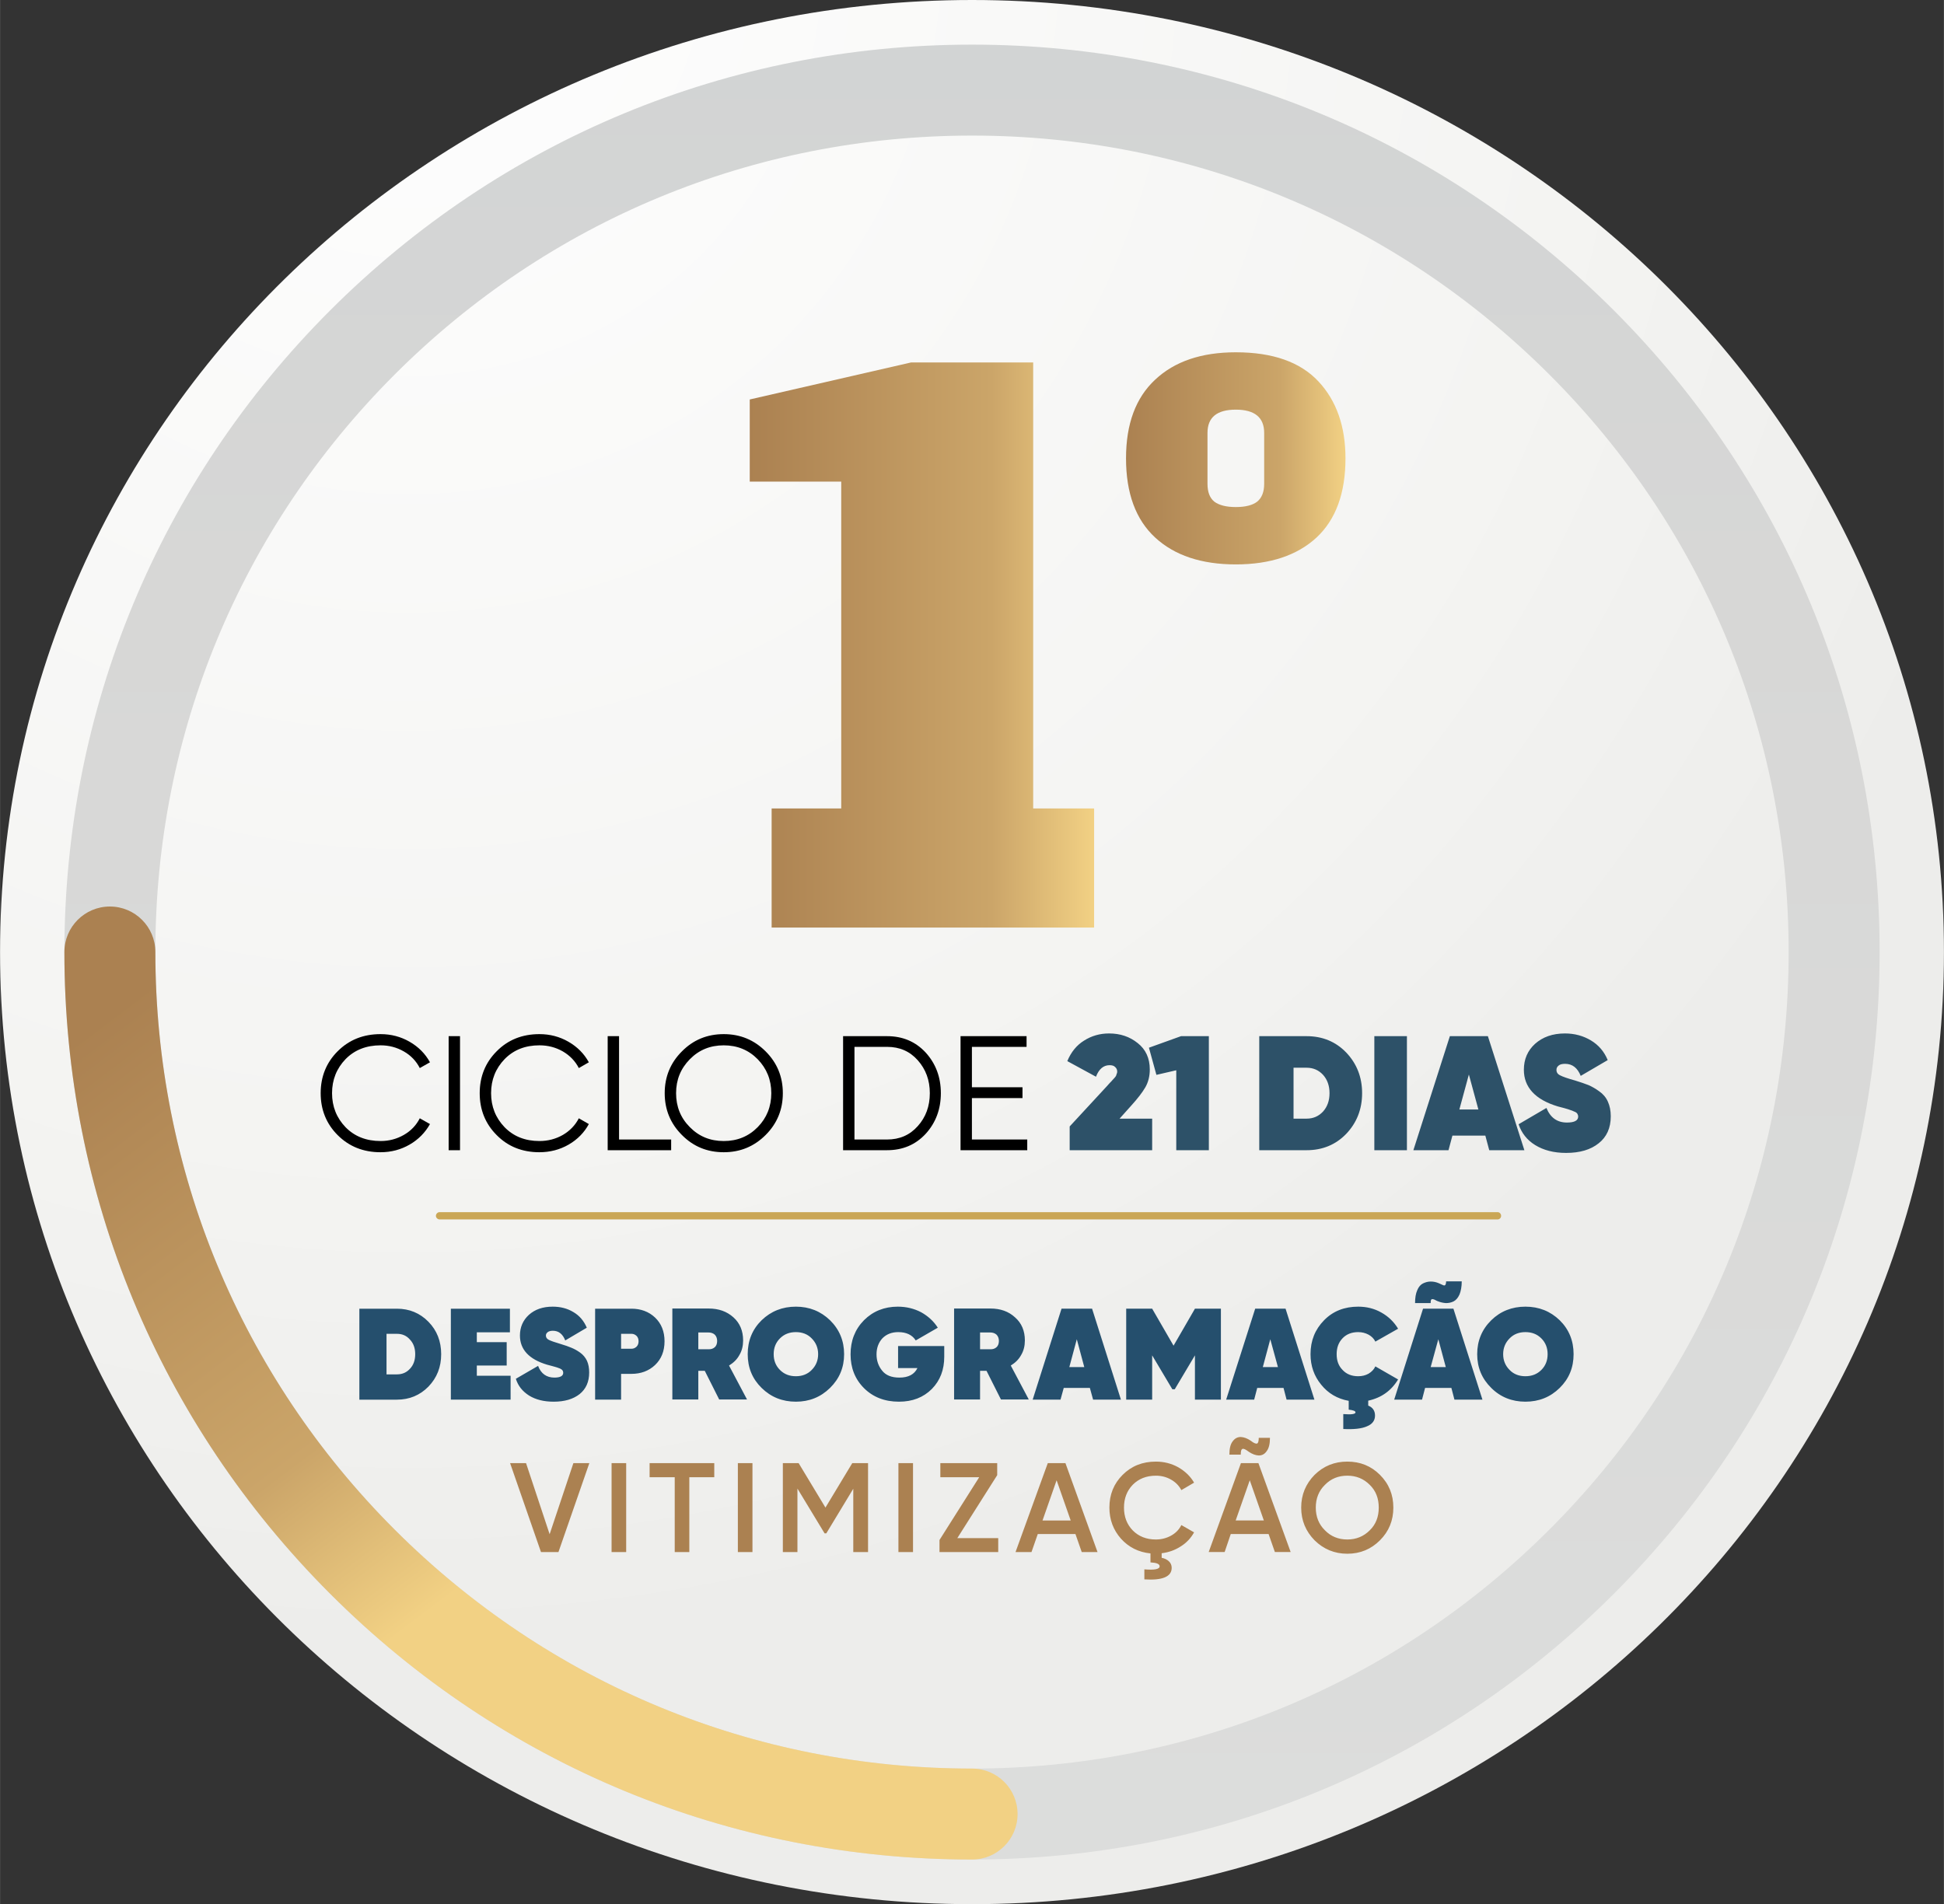 <svg xmlns="http://www.w3.org/2000/svg" width="145.852mm" height="142.889mm" fill-rule="evenodd" viewBox="0 0 11453 11221" xmlns:xlink="http://www.w3.org/1999/xlink" shape-rendering="geometricPrecision" text-rendering="geometricPrecision" image-rendering="optimizeQuality" clip-rule="evenodd"><rect x="0" y="0" width="11453" height="11221" fill="#333333" stroke="none"/><defs><style type="text/css"><![CDATA[
    .fil7 {fill:#AB8151;fill-rule:nonzero}
    .fil5 {fill:#2D5168;fill-rule:nonzero}
    .fil6 {fill:#254F6D;fill-rule:nonzero}
    .fil4 {fill:black;fill-rule:nonzero}
    .fil8 {fill:url(#id0)}
    .fil3 {fill:url(#id1)}
    .fil1 {fill:url(#id2)}
    .fil9 {fill:url(#id3)}
    .fil2 {fill:url(#id4)}
    .fil0 {fill:url(#id5)}
   ]]></style><linearGradient id="id0" x1="4417.1" x2="6446.12" y1="3801.14" y2="3801.14" gradientUnits="userSpaceOnUse"><stop offset="0" stop-color="#AB8151"/><stop offset="0" stop-color="#AB8151"/><stop offset=".702" stop-color="#CBA569"/><stop offset="1" stop-color="#F2D184"/><stop offset="1" stop-color="#F2D184"/></linearGradient><linearGradient id="id1" x1="5706.3" x2="5706.16" y1="8738.09" y2="5591.1" gradientUnits="userSpaceOnUse"><stop offset="0" stop-color="#BA8739"/><stop offset=".702" stop-color="#D0B361"/><stop offset="1" stop-color="#ECED9C"/><stop offset="1" stop-color="#ECED9C"/></linearGradient><linearGradient id="id2" x1="5726.69" x2="5726.69" y1="10957.8" y2="262.897" gradientUnits="userSpaceOnUse"><stop offset="0" stop-color="#DCDDDC"/><stop offset=".702" stop-color="#D7D7D6"/><stop offset="1" stop-color="#D2D4D4"/></linearGradient><linearGradient id="id3" x1="6634.42" x2="7927.17" y1="2701.01" y2="2701.01" gradientUnits="userSpaceOnUse" xlink:href="#id0"/><linearGradient id="id4" x1="806.974" x2="3186.06" y1="5850.33" y2="9001.01" gradientUnits="userSpaceOnUse" xlink:href="#id0"/><radialGradient id="id5" cx="2405.2" cy="-224.416" r="4008.68" gradientUnits="userSpaceOnUse" gradientTransform="matrix(.99 2.271 2.271 -.99 533 -5909)" fx="2405.2" fy="-224.416"><stop offset="0" stop-color="#FEFEFE"/><stop offset=".702" stop-color="#F4F4F2"/><stop offset="1" stop-color="#EDEDEB"/></radialGradient></defs><g id="Camada_x0020_1"><path d="M0 5610c0 3099 2564 5611 5727 5611 3162 0 5726-2512 5726-5611C11453 2512 8889 0 5727 0 2564 0 0 2512 0 5610z" class="fil0"/><path d="M1945 1829C935 2839 379 4182 379 5610c0 1429 556 2772 1566 3782s2353 1566 3782 1566c1428 0 2771-556 3781-1566s1566-2353 1566-3782c0-1428-556-2771-1566-3781S7155 263 5727 263c-1429 0-2772 556-3782 1566zm379 7184C1416 8104 915 6896 915 5610c0-1285 501-2493 1409-3402 909-909 2117-1409 3403-1409 1285 0 2493 500 3402 1409s1409 2117 1409 3402c0 1286-500 2494-1409 3403s-2117 1409-3402 1409c-1286 0-2494-500-3403-1409z" class="fil1"/><path d="M379 5610c0 1429 556 2772 1566 3782s2353 1566 3782 1566c148 0 268-120 268-268s-120-268-268-268c-1286 0-2494-500-3403-1409-908-909-1409-2117-1409-3403 0-148-120-268-268-268s-268 120-268 268z" class="fil2"/><path d="M8823 7143H2590c-12 0-22 10-22 22 0 11 10 21 22 21h6233c12 0 21-10 21-21 0-12-9-22-21-22z" class="fil3"/><g id="_2191431297248"><path d="M2242 6790c-102 0-186-34-253-101s-100-150-100-247 33-180 100-247 151-101 253-101c62 0 119 15 171 45s92 70 120 121l-60 34c-21-41-52-74-94-98s-87-36-137-36c-84 0-153 27-206 81-53 55-80 122-80 201s27 146 80 201c53 54 122 81 206 81 50 0 95-12 137-36s73-57 94-98l60 34c-28 50-68 91-120 121s-109 45-171 45zm401-684h67v672h-67v-672zm535 684c-102 0-186-34-252-101-67-67-100-150-100-247s33-180 100-247c66-67 150-101 252-101 62 0 119 15 171 45s92 70 120 121l-59 34c-21-41-53-74-94-98-42-24-88-36-138-36-84 0-152 27-205 81-53 55-80 122-80 201s27 146 80 201c53 54 121 81 205 81 50 0 96-12 138-36 41-24 73-57 94-98l59 34c-27 50-67 91-119 121s-110 45-172 45zm469-75h307v63h-374v-672h67v609zm864-27c-68 68-150 102-247 102-98 0-180-34-247-102-67-67-101-149-101-246s34-179 101-246c67-68 149-102 247-102 97 0 179 34 247 102 67 67 101 149 101 246s-34 179-101 246zm-447-46c54 55 120 82 200 82 79 0 146-27 200-82 53-54 80-121 80-200s-27-145-80-200c-54-55-121-82-200-82-80 0-146 27-200 82s-81 121-81 200 27 146 81 200zm1162-536c92 0 168 32 228 97 59 65 89 145 89 239s-30 174-89 239c-60 65-136 97-228 97h-259v-672h259zm0 609c74 0 134-26 181-79 47-52 71-117 71-194s-24-141-71-194-107-79-181-79h-192v546h192zm500 0h326v63h-393v-672h389v63h-322v238h298v64h-298v244z" class="fil4"/><path d="M6302 6778v-140l219-237c4-5 10-11 17-19 7-7 13-13 15-16 3-3 7-7 12-13 5-5 8-10 10-13 1-4 3-8 4-12 2-4 3-8 3-13 0-11-4-20-12-27-7-8-19-11-33-11-36 0-63 23-80 68l-169-92c22-53 55-94 99-121 44-28 93-42 147-42 66 0 122 19 169 57 47 37 71 89 71 155 0 40-9 75-26 105-18 31-46 67-84 109l-68 76h192v186h-486zm656-672h164v672h-192v-471l-117 27-44-160 189-68zm740 0c93 0 171 32 233 96 62 65 94 145 94 240s-32 175-94 240c-62 64-140 96-233 96h-279v-672h279zm0 486c39 0 71-14 97-42 25-28 38-64 38-108s-13-80-38-108c-26-28-58-42-97-42h-77v300h77zm399-486h192v672h-192v-672zm677 672l-23-86h-194l-23 86h-207l215-672h224l215 672h-207zm-176-240h112l-56-206-56 206zm629 256c-73 0-133-16-182-46s-81-72-98-123l164-96c23 57 63 86 121 86 44 0 66-12 66-35 0-6-2-12-5-17s-10-10-19-13c-8-4-16-7-23-9-7-3-18-6-35-11-17-4-29-8-38-10-133-40-200-113-200-216 0-62 22-113 66-153 45-40 103-61 176-61 57 0 108 14 153 41s78 65 99 116l-159 93c-19-47-49-71-92-71-17 0-30 3-38 10-9 7-13 15-13 26 0 14 7 25 22 32 15 8 44 18 87 30 32 10 59 19 79 27 21 9 42 21 64 37 23 16 40 36 51 61 11 24 17 53 17 86 0 69-24 122-71 159-47 38-111 57-192 57z" class="fil5"/><path d="M2338 7712c74 0 136 26 186 77s75 115 75 191-25 139-75 191c-50 51-112 77-186 77h-221v-536h221zm0 387c32 0 57-11 77-33 21-22 31-51 31-86s-10-64-31-86c-20-23-45-34-77-34h-61v239h61zm471 8h199v141h-352v-536h348v139h-195v58h176v138h-176v60zm453 153c-58 0-106-12-145-36-39-25-65-57-78-99l131-76c17 46 50 69 96 69 35 0 52-10 52-28 0-5-1-10-4-14-2-4-7-7-14-11-7-3-14-5-19-7s-15-4-28-8c-13-3-23-6-30-8-107-32-160-90-160-172 0-49 18-90 53-122 36-32 82-48 140-48 45 0 86 10 122 32 36 21 62 52 79 92l-127 75c-15-38-39-57-73-57-13 0-24 3-30 8-7 5-11 12-11 20 0 12 6 20 18 26s35 14 69 24c26 8 47 15 63 22 17 7 34 16 52 29 17 12 31 29 40 48 9 20 13 43 13 69 0 55-19 97-56 127-38 30-89 45-153 45zm458-548c55 0 102 17 139 52s56 82 56 140-19 105-56 140-84 52-139 52h-61v152h-153v-536h214zm0 236c12 0 21-4 30-12 8-8 12-19 12-32s-4-24-12-32c-9-8-18-12-30-12h-61v88h61zm517 299l-85-169h-38v169h-153v-536h214c59 0 107 17 146 52 38 34 57 80 57 136 0 32-7 61-22 86-14 26-35 46-61 62l106 200h-164zm-123-395v99h58c16 1 29-3 39-12 9-8 14-21 14-37 0-15-5-28-14-37-10-9-23-13-39-13h-58zm776 327c-55 54-122 81-201 81-80 0-147-27-202-81s-82-120-82-199 27-146 82-200c55-53 122-80 202-80 79 0 146 27 201 80 55 54 83 121 83 200s-28 145-83 199zm-295-106c25 25 56 37 94 37 37 0 69-12 93-37 25-25 38-56 38-93s-13-68-38-93c-24-25-56-37-93-37-38 0-69 12-94 37s-37 56-37 93 12 68 37 93zm968-141v63c0 77-24 140-73 190-50 50-114 75-194 75-84 0-153-27-206-80s-79-120-79-199c0-80 26-147 79-201 53-53 120-80 199-80 50 0 96 11 138 33 41 23 74 53 98 91l-130 75c-21-33-56-49-103-49-38 0-69 12-93 36-23 25-35 57-35 95 0 37 11 69 33 96 22 28 56 41 102 41 53 0 88-19 106-56h-114v-130h272zm334 315l-85-169h-38v169h-153v-536h214c59 0 107 17 145 52 39 34 58 80 58 136 0 32-7 61-22 86-14 26-35 46-61 62l106 200h-164zm-123-395v99h58c16 1 29-3 39-12 9-8 14-21 14-37 0-15-5-28-14-37-10-9-23-13-39-13h-58zm666 396l-19-69h-154l-19 69h-164l170-536h180l170 536h-164zm-140-192h88l-44-164-44 164zm893-344v536h-153v-261l-119 200h-14l-119-200v261h-153v-536h153l126 218 126-218h153zm387 536l-18-69h-155l-18 69h-165l171-536h179l170 536h-164zm-140-192h89l-45-164-44 164zm562 54c23 0 43-5 61-15 18-11 32-25 40-43l134 77c-40 66-98 108-176 125v29c27 11 40 31 40 59s-15 50-47 63c-31 14-78 19-140 16v-88c48 4 72 0 72-10 0-8-13-13-40-16v-52c-67-12-121-44-162-95-42-51-63-111-63-180 0-80 27-146 80-200s120-80 201-80c49 0 95 11 137 35 41 23 74 55 98 95l-134 76c-8-17-22-31-40-41-19-10-39-15-61-15-38 0-69 12-92 36-24 25-35 56-35 94s11 69 35 93c23 25 54 37 92 37zm469-442c-3-1-6-2-11-5-5-2-8-4-10-5-3-1-5-2-9-2-3-1-5-1-7 1-2 1-3 4-4 7-1 4-1 9-1 15h-92c0-31 4-56 13-76 8-20 20-33 34-40 15-7 29-11 45-11s32 3 48 10c2 1 6 3 11 5s8 4 11 5c2 1 5 2 8 3 3 0 6 0 7-2 2-1 3-4 4-7 1-4 2-9 2-15h92c0 31-5 57-13 77-9 20-21 34-35 41s-29 10-45 10c-15-1-31-4-48-11zm98 580l-18-69h-155l-18 69h-164l170-536h179l171 536h-165zm-140-192h89l-44-164-45 164zm760 123c-55 54-122 81-202 81-79 0-147-27-201-81-55-54-83-120-83-199s28-146 83-200c54-53 122-80 201-80 80 0 147 27 202 80 55 54 82 121 82 200s-27 145-82 199zm-295-106c24 25 56 37 93 37 38 0 69-12 94-37s37-56 37-93-12-68-37-93-56-37-94-37c-37 0-69 12-93 37-25 25-38 56-38 93s13 68 38 93z" class="fil6"/></g><path d="M3187 9146l-182-524h94l139 419 140-419h94l-182 524h-103zm416-524h86v524h-86v-524zm605 0v83h-147v441h-86v-441h-148v-83h381zm139 0h86v524h-86v-524zm767 0v524h-87v-373l-159 263h-10l-160-264v374h-86v-524h93l158 262 158-262h93zm179 0h86v524h-86v-524zm347 442h241v82h-346v-71l234-370h-229v-83h335v71l-235 371zm733 82l-37-106h-222l-37 106h-94l190-524h104l189 524h-93zm-231-186h166l-83-237-83 237zm668 112c33 0 63-8 90-23s47-36 60-62l75 43c-19 34-45 62-79 83-34 22-71 35-112 40v27c17 3 31 10 42 20s17 23 17 39c0 52-54 75-161 68v-59c60 5 90-1 90-18 0-14-18-21-54-23v-53c-71-7-129-37-174-87-45-51-68-112-68-183 0-77 26-141 78-193s117-78 196-78c47 0 91 11 131 33 40 23 72 53 94 91l-75 44c-14-26-34-47-61-62-26-15-56-23-89-23-56 0-101 18-136 53-35 36-52 81-52 135s17 99 52 135c35 35 80 53 136 53zm547-517c-17-13-29-19-36-17-8 2-11 13-11 34h-67c0-35 6-61 19-78 13-18 29-26 48-26 19 1 38 8 59 22 16 13 28 18 36 17 7-2 11-13 11-34h66c0 35-6 61-19 78-12 18-28 26-47 26-19-1-38-8-59-22zm154 591l-37-106h-223l-36 106h-94l190-524h103l190 524h-93zm-231-186h166l-83-237-83 237zm850 117c-52 52-116 79-192 79s-140-27-193-79c-52-53-79-117-79-193s27-140 79-193c53-52 117-78 193-78s140 26 192 78c53 53 79 117 79 193s-26 140-79 193zm-324-59c35 36 79 54 132 54 52 0 96-18 132-54 36-35 53-80 53-134s-17-99-53-134c-36-36-80-54-132-54-53 0-97 18-132 54-36 35-54 80-54 134s18 99 54 134z" class="fil7"/><path d="M4417 2354v484h539v1926h-410v702h1900v-702h-359V2136h-720z" class="fil8"/><path d="M6806 2237c-115 107-172 261-172 464 0 205 57 361 172 467 114 105 272 158 475 158 202 0 361-53 475-158 114-106 171-262 171-467 0-188-53-340-160-454s-269-171-486-171c-203 0-361 54-475 161zm348 719c-27-22-40-57-40-105v-300c0-91 55-137 167-137 111 0 167 46 167 137v300c0 48-14 83-41 105-27 21-69 32-126 32s-99-11-127-32z" class="fil9"/></g></svg>